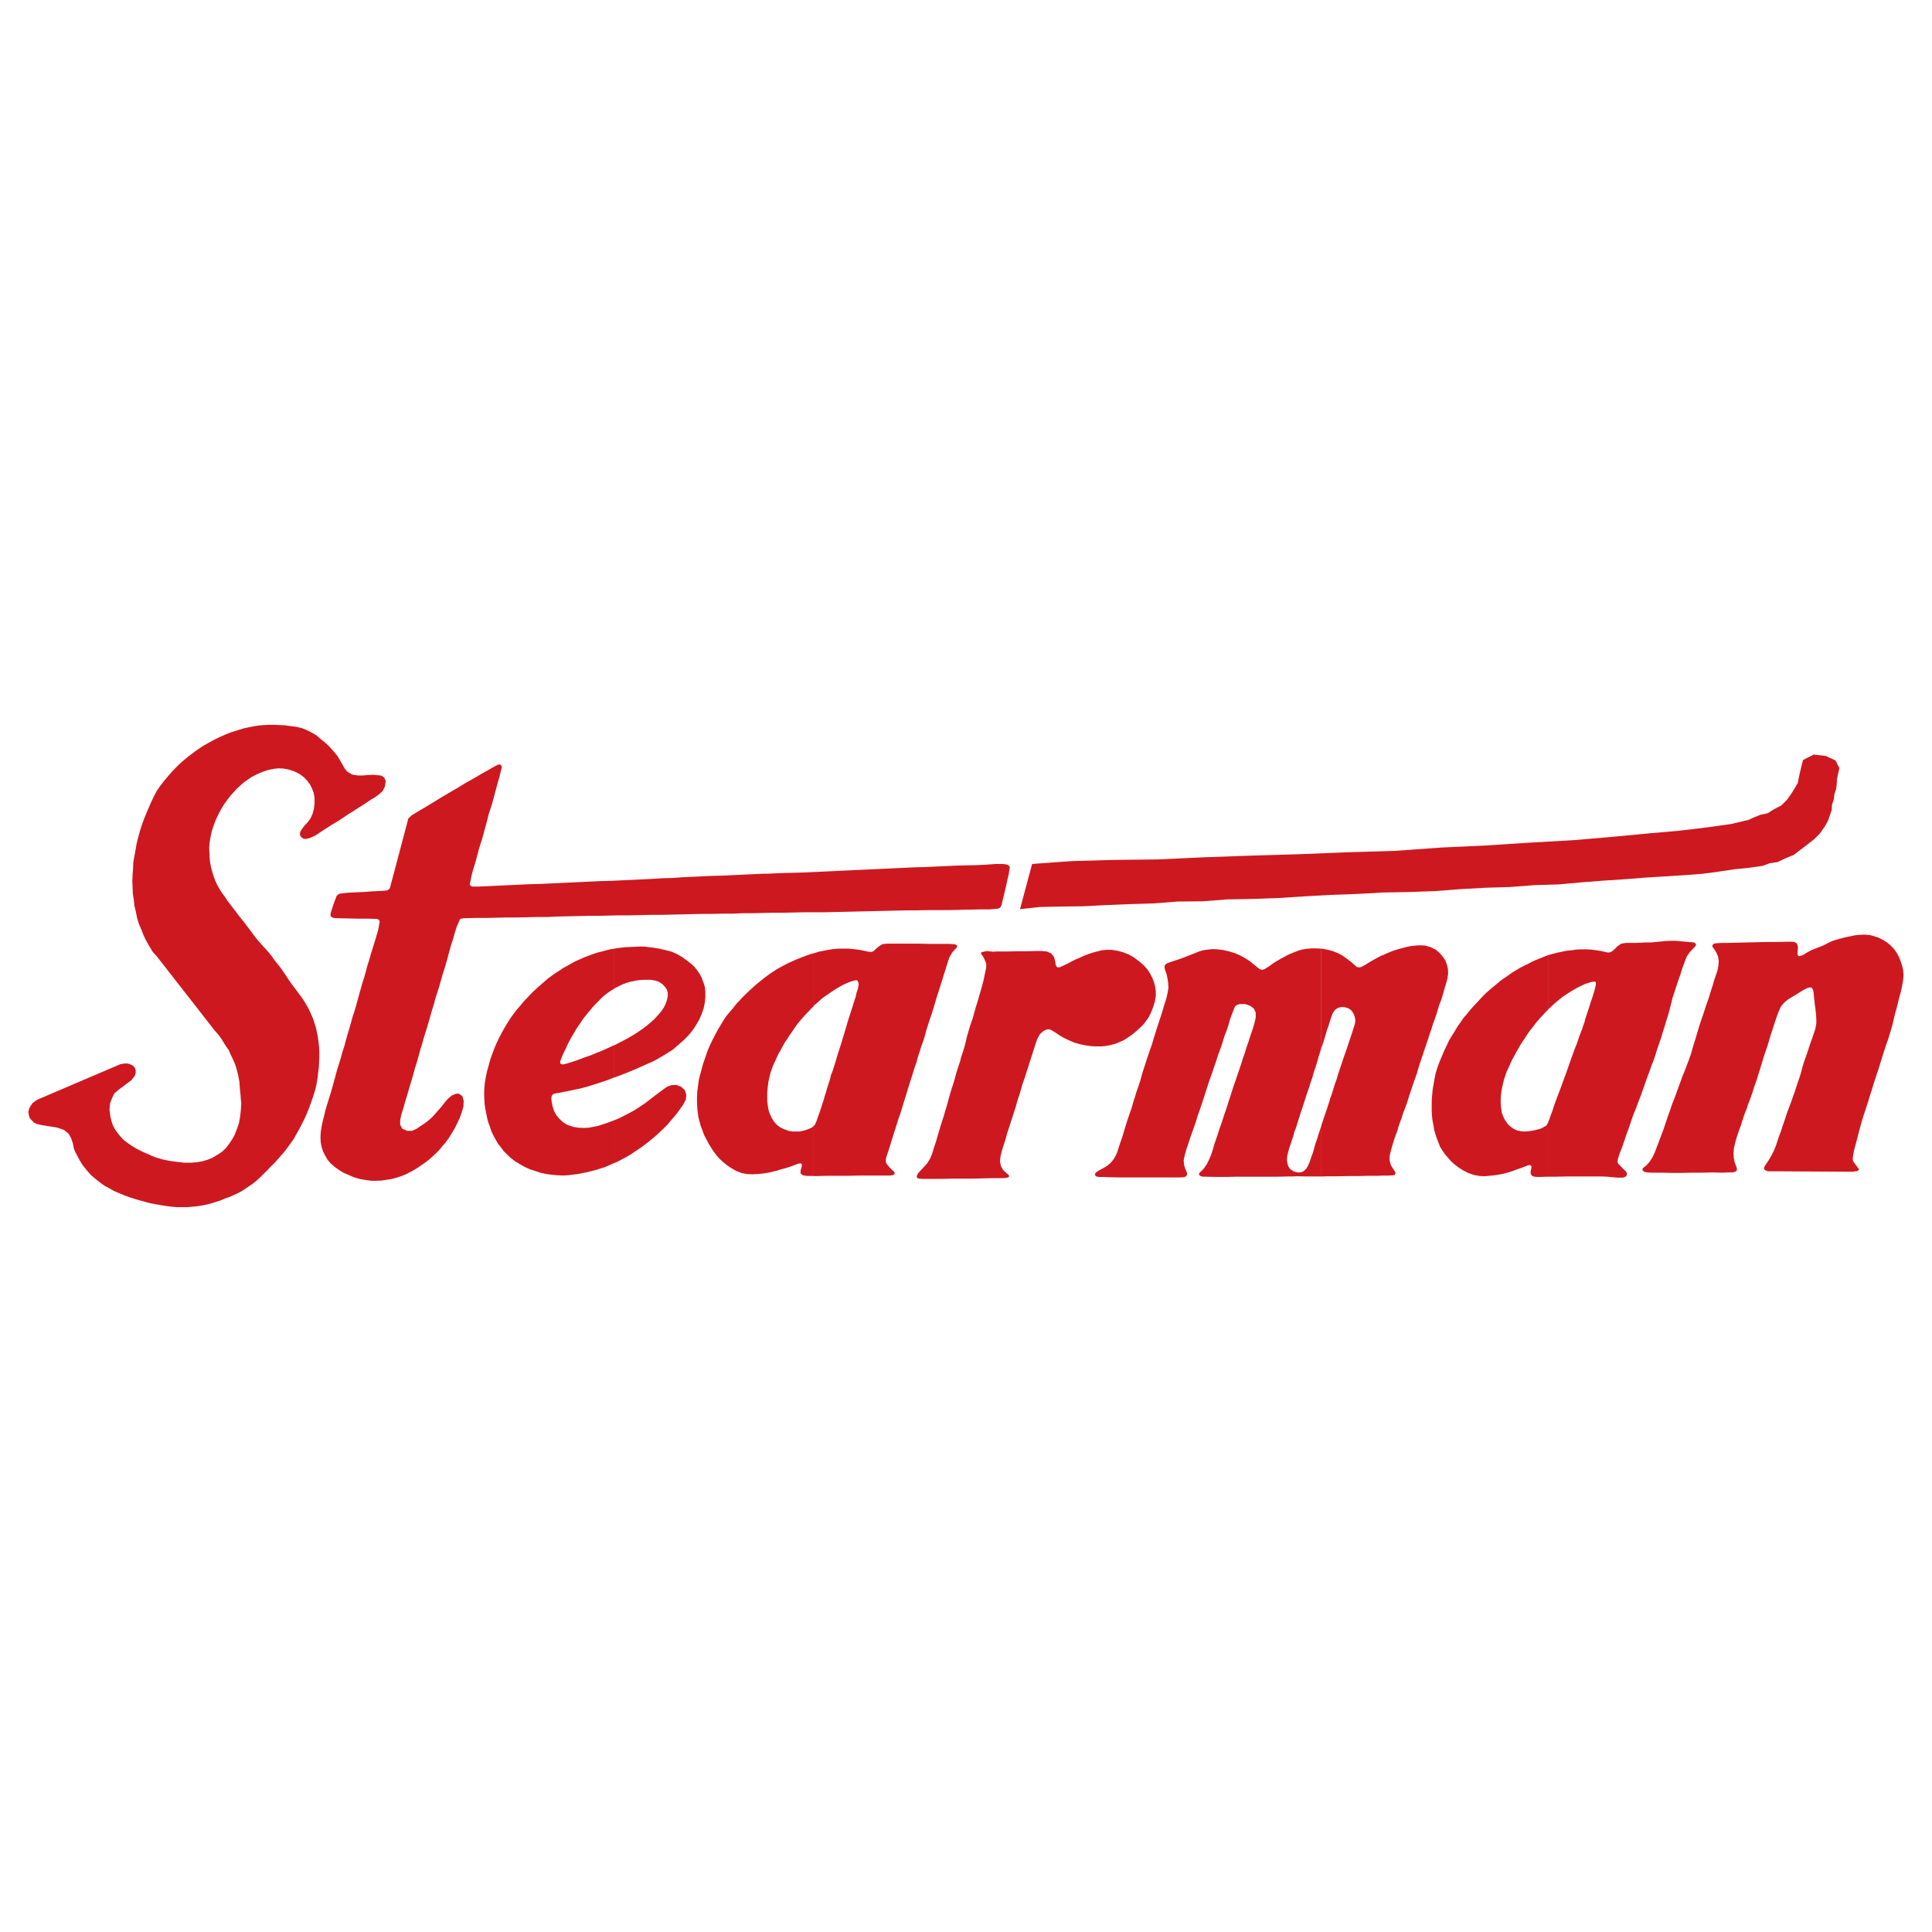 <?xml version="1.0" encoding="utf-8"?>
<!-- Generator: Adobe Illustrator 13.0.0, SVG Export Plug-In . SVG Version: 6.00 Build 14948)  -->
<!DOCTYPE svg PUBLIC "-//W3C//DTD SVG 1.0//EN" "http://www.w3.org/TR/2001/REC-SVG-20010904/DTD/svg10.dtd">
<svg version="1.0" id="Layer_1" xmlns="http://www.w3.org/2000/svg" xmlns:xlink="http://www.w3.org/1999/xlink" x="0px" y="0px"
	 width="192.756px" height="192.756px" viewBox="0 0 192.756 192.756" enable-background="new 0 0 192.756 192.756"
	 xml:space="preserve">
<g>
	<polygon fill-rule="evenodd" clip-rule="evenodd" fill="#FFFFFF" points="0,0 192.756,0 192.756,192.756 0,192.756 0,0 	"/>
	<polygon fill-rule="evenodd" clip-rule="evenodd" fill="#CE181F" points="102.975,86.198 101.765,90.707 103.71,90.493 
		105.87,90.445 108.006,90.422 110.308,90.303 112.609,90.208 115.006,90.137 117.474,89.947 119.989,89.923 122.434,89.733 
		124.973,89.686 127.654,89.591 130.217,89.425 132.756,89.283 135.438,89.188 138,89.045 140.539,88.998 143.197,88.903 
		145.665,88.713 148.204,88.571 150.625,88.5 153.068,88.31 155.489,88.238 157.839,88.025 160.021,87.858 162.205,87.716 
		164.27,87.55 166.191,87.432 168.113,87.313 169.917,87.17 171.507,86.957 173.097,86.72 174.521,86.577 175.85,86.387 
		176.562,86.126 177.345,86.008 178.104,85.652 178.958,85.296 179.646,84.774 180.335,84.252 180.999,83.729 181.568,83.16 
		182.066,82.448 182.375,81.902 182.564,81.357 182.755,80.787 182.778,80.289 182.969,79.719 183.016,79.245 183.206,78.675 
		183.253,78.177 183.277,77.702 183.514,76.634 183.135,75.875 182.162,75.424 180.951,75.282 179.884,75.828 179.575,77.085 
		179.361,78.129 178.792,79.079 178.294,79.791 177.725,80.36 176.988,80.74 176.348,81.143 175.66,81.286 174.947,81.57 
		174.497,81.784 172.717,82.211 170.344,82.543 167.592,82.875 164.364,83.16 160.853,83.493 156.961,83.825 152.76,84.062 
		148.37,84.347 143.791,84.56 139.14,84.893 134.322,85.035 129.6,85.225 124.782,85.367 120.084,85.533 115.48,85.747 
		111.066,85.794 106.891,85.913 102.975,86.198 	"/>
	<polygon fill-rule="evenodd" clip-rule="evenodd" fill="#CE181F" points="186.29,93.269 186.029,93.246 185.531,93.269 
		185.057,93.316 184.605,93.412 184.131,93.506 183.681,93.625 183.253,93.744 182.802,93.886 182.399,94.076 181.996,94.29 
		181.592,94.456 181.165,94.622 180.738,94.788 180.335,95.001 179.955,95.239 179.693,95.357 179.479,95.405 179.338,95.262 
		179.338,95.025 179.385,94.551 179.338,94.266 179.219,94.076 179.006,93.981 178.744,93.958 178.294,93.958 177.297,93.981 
		176.301,93.981 175.28,94.005 174.283,94.028 173.286,94.052 172.29,94.076 171.792,94.076 171.293,94.1 171.009,94.147 
		170.842,94.29 170.866,94.503 171.009,94.669 171.222,95.001 171.412,95.429 171.483,95.903 171.436,96.401 171.341,96.876 
		171.175,97.352 171.009,97.85 170.89,98.275 170.724,98.775 170.558,99.32 170.368,99.891 170.154,100.506 169.964,101.1 
		169.751,101.717 169.561,102.287 169.419,102.762 169.3,103.164 169.157,103.639 168.992,104.162 168.849,104.66 168.683,105.229 
		168.47,105.822 168.066,106.891 167.853,107.389 167.662,107.934 167.26,109.025 167.046,109.619 166.832,110.141 166.643,110.711 
		166.429,111.305 166.238,111.873 166.072,112.371 165.907,112.846 165.717,113.344 165.527,113.844 165.337,114.342 
		165.124,114.91 164.887,115.434 164.602,115.883 164.27,116.264 164.056,116.43 163.89,116.572 163.866,116.738 164.032,116.904 
		164.316,116.975 164.768,116.998 165.765,116.998 166.785,117.023 167.805,117.023 168.802,116.998 169.822,116.998 
		170.819,116.975 171.839,116.998 172.337,116.975 172.836,116.975 173.12,116.904 173.286,116.785 173.286,116.572 
		173.216,116.359 173.073,115.979 172.979,115.527 172.954,115.029 173.002,114.508 173.145,113.914 173.311,113.344 173.5,112.799 
		173.714,112.205 173.903,111.588 174.094,111.043 174.26,110.639 174.402,110.189 174.615,109.643 174.829,109.049 175.02,108.432 
		175.232,107.84 175.422,107.223 175.612,106.629 175.944,105.514 176.134,104.943 176.324,104.398 176.49,103.852 176.656,103.283 
		177.036,102.121 177.226,101.551 177.439,100.957 177.677,100.436 177.985,100.057 178.341,99.748 178.721,99.51 179.124,99.273 
		179.504,99.035 179.884,98.799 180.287,98.584 180.548,98.514 180.762,98.537 180.856,98.703 180.928,98.916 180.975,99.344 
		181.022,99.818 181.07,100.293 181.141,100.768 181.188,101.242 181.213,101.67 181.213,102.121 181.118,102.643 180.975,103.068 
		180.809,103.568 180.596,104.162 180.405,104.754 180.192,105.371 179.979,105.965 179.812,106.533 179.67,107.08 179.479,107.674 
		179.267,108.289 179.076,108.883 178.863,109.477 178.674,110.021 178.483,110.521 178.27,111.09 178.08,111.684 177.866,112.301 
		177.677,112.895 177.486,113.393 177.345,113.818 177.179,114.318 176.965,114.84 176.704,115.338 176.442,115.789 
		176.182,116.168 176.039,116.383 175.991,116.619 176.158,116.785 176.396,116.857 176.704,116.857 184.796,116.904 
		185.342,116.832 185.484,116.666 185.057,116.098 184.938,115.932 184.867,115.812 184.843,115.574 184.891,115.268 
		184.962,114.84 185.128,114.223 185.365,113.32 185.579,112.49 185.722,111.969 185.887,111.422 186.053,110.924 186.22,110.402 
		186.409,109.832 186.575,109.264 186.741,108.766 186.907,108.219 187.098,107.625 187.264,107.104 187.453,106.557 
		187.619,106.012 187.785,105.467 187.976,104.873 188.165,104.279 188.379,103.686 188.545,103.141 188.688,102.666 
		188.83,102.168 188.948,101.646 189.067,101.146 189.21,100.648 189.352,100.08 189.494,99.486 189.66,98.916 189.778,98.348 
		189.874,97.801 189.921,97.279 189.874,96.781 189.778,96.354 189.637,95.927 189.471,95.5 189.257,95.096 188.996,94.717 
		188.688,94.385 188.308,94.052 187.856,93.768 187.383,93.53 186.836,93.364 186.552,93.293 186.29,93.269 	"/>
	<path fill-rule="evenodd" clip-rule="evenodd" fill="#CE181F" d="M168.47,93.981l-0.261-0.023l-0.522-0.047l-0.522-0.048h-0.498
		l-0.498,0.024l-0.475,0.047l-0.499,0.047l-0.474,0.047h-0.499l-0.498,0.024l-0.498,0.024h-0.499h-0.521l-0.451,0.071l-0.38,0.261
		l-0.332,0.333l-0.237,0.189l-0.214,0.095h-0.237l-0.498-0.119l-0.569-0.095l-0.522-0.071l-0.521-0.024h-0.522l-0.475,0.024
		l-0.475,0.071l-0.475,0.047l-0.475,0.095l-0.45,0.095l-0.451,0.119l-0.428,0.119h-0.023v5.411l0.189-0.166l0.237-0.238l0.238-0.213
		l0.261-0.215l0.261-0.213l0.261-0.213l0.262-0.166l0.284-0.191l0.261-0.166l0.285-0.166l0.285-0.166l0.284-0.143l0.285-0.143
		l0.309-0.141l0.309-0.096l0.309-0.096l0.213-0.023h0.143l0.048,0.049l0.023,0.07v0.166l-0.048,0.238l-0.095,0.379l-0.118,0.379
		l-0.119,0.381l-0.118,0.332l-0.119,0.402l-0.143,0.428l-0.142,0.428l-0.143,0.426l-0.095,0.381l-0.119,0.309l-0.095,0.332
		l-0.119,0.285l-0.143,0.379l-0.142,0.404l-0.119,0.355l-0.118,0.309l-0.119,0.285l-0.142,0.402l-0.285,0.783l-0.332,0.949
		l-0.143,0.404l-0.143,0.379l-0.119,0.332l-0.142,0.379l-0.143,0.404l-0.166,0.428l-0.143,0.379l-0.143,0.379l-0.143,0.404
		l-0.142,0.451l-0.143,0.379l-0.119,0.332l-0.095,0.285l-0.095,0.215v5.457h0.807l1.021-0.023h0.997h1.021h0.996h0.522l0.498,0.023
		l0.522,0.047l0.546,0.049h0.521l0.262-0.096l0.118-0.143l0.023-0.213l-0.118-0.189l-0.309-0.285l-0.285-0.309l-0.166-0.166
		l-0.071-0.215l0.071-0.332l0.166-0.521l0.214-0.521l0.143-0.428l0.143-0.402l0.118-0.381l0.189-0.498l0.214-0.617l0.189-0.57
		l0.19-0.521l0.189-0.451l0.166-0.449l0.166-0.451l0.19-0.475l0.143-0.428l0.166-0.451l0.189-0.545l0.189-0.523l0.19-0.498
		l0.189-0.545l0.214-0.547l0.166-0.498l0.143-0.475l0.403-1.162l0.166-0.57l0.189-0.568l0.166-0.57l0.19-0.594l0.143-0.521
		l0.143-0.57l0.142-0.592l0.19-0.57l0.403-1.234l0.213-0.593l0.19-0.617l0.214-0.569l0.213-0.57l0.309-0.451l0.309-0.333
		l0.214-0.213l0.118-0.19l-0.118-0.189l-0.237-0.071h-0.166L168.47,93.981L168.47,93.981z M154.469,95.286l-0.428,0.166
		l-0.402,0.167l-0.428,0.166l-0.403,0.189l-0.403,0.214l-0.403,0.19l-0.403,0.213l-0.38,0.237l-0.403,0.238l-0.355,0.26l-0.38,0.262
		l-0.38,0.262l-0.356,0.309l-0.355,0.283l-0.356,0.309l-0.355,0.309l-0.332,0.332l-0.333,0.357l-0.331,0.355l-0.333,0.355
		l-0.309,0.355l-0.309,0.381l-0.332,0.379l-0.285,0.428l-0.308,0.428l-0.262,0.449l-0.284,0.451l-0.285,0.475l-0.237,0.498
		l-0.261,0.547l-0.214,0.521l-0.213,0.498l-0.214,0.57l-0.189,0.594l-0.119,0.568l-0.095,0.57l-0.096,0.521l-0.047,0.547
		l-0.048,0.521v0.521v0.498l0.024,0.498l0.047,0.475l0.096,0.475l0.07,0.451l0.119,0.451l0.143,0.428l0.166,0.426l0.166,0.428
		l0.237,0.381l0.261,0.379l0.309,0.355l0.309,0.355l0.355,0.309l0.403,0.309l0.451,0.285l0.522,0.262l0.569,0.189l0.546,0.096
		l0.521,0.023l0.475-0.049l0.476-0.047l0.474-0.07l0.451-0.096l0.451-0.119l0.45-0.143l0.428-0.166l0.427-0.143l0.428-0.164
		l0.236-0.096l0.214-0.023l0.143,0.143l-0.048,0.26l-0.047,0.238v0.236l0.118,0.189l0.237,0.096l0.262,0.023h0.45l0.498-0.023h0.19
		v-5.457l-0.023,0.07l-0.095,0.166l-0.096,0.143l-0.189,0.096l-0.285,0.166l-0.308,0.094l-0.309,0.072l-0.333,0.07l-0.355,0.047
		l-0.332,0.025l-0.38-0.025l-0.38-0.07l-0.355-0.166l-0.309-0.213l-0.261-0.238l-0.19-0.262l-0.166-0.26l-0.143-0.309l-0.118-0.309
		l-0.048-0.332l-0.048-0.332l-0.023-0.357v-0.355l0.023-0.379l0.048-0.381l0.071-0.402l0.095-0.404l0.095-0.402l0.143-0.428
		l0.143-0.402l0.166-0.334l0.166-0.379l0.166-0.379l0.19-0.332l0.189-0.357l0.189-0.332l0.19-0.332l0.189-0.332l0.214-0.309
		l0.214-0.309l0.189-0.309l0.213-0.309l0.238-0.285l0.213-0.283l0.214-0.285l0.237-0.262l0.214-0.26l0.261-0.262l0.214-0.238
		l0.237-0.236l0.023-0.047V95.286L154.469,95.286z"/>
	<path fill-rule="evenodd" clip-rule="evenodd" fill="#CE181F" d="M141.488,94.313l-0.237,0.024l-0.475,0.048l-0.45,0.095
		l-0.451,0.119l-0.451,0.119l-0.427,0.142l-0.428,0.167l-0.427,0.19l-0.403,0.166l-0.403,0.213l-0.38,0.213l-0.403,0.237
		l-0.38,0.237l-0.355,0.19l-0.214,0.047l-0.237-0.047l-0.213-0.19l-0.356-0.309l-0.403-0.309l-0.428-0.308l-0.474-0.261
		l-0.547-0.213l-0.546-0.142l-0.545-0.095h-0.048v9.966l0.143-0.379l0.143-0.451l0.118-0.402l0.095-0.334l0.095-0.309l0.119-0.307
		l0.095-0.309l0.096-0.309l0.118-0.357l0.143-0.379l0.213-0.309l0.262-0.189l0.309-0.096h0.355l0.38,0.096l0.166,0.096l0.143,0.117
		l0.118,0.143l0.166,0.285l0.095,0.309l0.048,0.309l-0.048,0.309l-0.118,0.379l-0.143,0.451l-0.284,0.854l-0.285,0.855l-0.309,0.877
		l-0.284,0.855l-0.143,0.426l-0.143,0.428l-0.095,0.355l-0.143,0.381l-0.118,0.379l-0.096,0.309l-0.095,0.285l-0.095,0.309
		l-0.118,0.309l-0.072,0.283l-0.118,0.334l-0.119,0.379l-0.284,0.83l-0.284,0.855l-0.024,0.094v5.008l0.641-0.023h0.997l1.02-0.023
		h0.997l0.997-0.025h1.021l0.498-0.023h0.498l0.428-0.023l0.237-0.023l0.095-0.189l-0.071-0.189l-0.166-0.238l-0.237-0.379
		l-0.118-0.451v-0.498l0.142-0.57l0.143-0.498l0.143-0.475l0.166-0.475l0.166-0.428l0.119-0.426l0.142-0.428l0.166-0.428
		l0.143-0.475l0.214-0.545l0.213-0.594l0.19-0.617l0.38-1.139l0.403-1.139l0.166-0.594l0.189-0.57l0.19-0.568l0.189-0.57
		l0.355-1.043l0.167-0.523l0.189-0.545l0.166-0.547l0.166-0.426l0.166-0.498l0.143-0.475l0.143-0.475l0.19-0.475l0.166-0.547
		l0.166-0.594l0.166-0.521l0.118-0.475l0.071-0.475l-0.023-0.474l-0.096-0.427l-0.166-0.427l-0.261-0.379l-0.309-0.356l-0.379-0.332
		l-0.499-0.238l-0.546-0.166l-0.475-0.024H141.488L141.488,94.313z M131.807,94.646l-0.475-0.024h-0.498l-0.498,0.047l-0.451,0.072
		l-0.451,0.142l-0.427,0.166l-0.403,0.167l-0.403,0.213l-0.403,0.213l-0.404,0.237l-0.379,0.237l-0.356,0.261l-0.332,0.213
		l-0.189,0.119l-0.237,0.047l-0.238-0.071l-0.237-0.189l-0.379-0.309l-0.38-0.309l-0.451-0.285l-0.475-0.261l-0.545-0.237
		l-0.617-0.189l-0.546-0.119l-0.546-0.071l-0.522-0.024l-0.474,0.048l-0.476,0.071l-0.45,0.143l-0.404,0.166l-0.427,0.166
		l-0.427,0.166l-0.428,0.167l-0.427,0.142l-0.428,0.143l-0.427,0.142l-0.261,0.119l-0.143,0.19v0.213l0.048,0.213l0.143,0.379
		l0.095,0.451l0.071,0.475l0.023,0.498l-0.095,0.547l-0.143,0.592l-0.19,0.57l-0.142,0.498l-0.166,0.547l-0.38,1.139l-0.356,1.139
		l-0.166,0.57l-0.213,0.594l-0.404,1.209l-0.379,1.186l-0.166,0.617l-0.19,0.594l-0.214,0.594l-0.142,0.498l-0.166,0.498
		l-0.143,0.521l-0.19,0.547l-0.213,0.617l-0.356,1.139l-0.166,0.568l-0.189,0.547l-0.19,0.568l-0.189,0.594l-0.261,0.498
		l-0.309,0.404l-0.356,0.309l-0.38,0.236l-0.403,0.215l-0.237,0.143l-0.189,0.143l-0.048,0.213l0.143,0.143l0.261,0.047h0.451
		l0.522,0.023l1.021,0.023h0.996h1.021h0.997h1.02h1.021h0.498h0.499l0.451-0.023l0.189-0.094l0.119-0.189l-0.048-0.215
		l-0.118-0.262l-0.143-0.426l-0.048-0.498l0.119-0.547l0.166-0.594l0.213-0.615l0.19-0.594l0.213-0.594l0.19-0.545l0.166-0.475
		l0.143-0.498l0.166-0.451l0.166-0.498l0.166-0.477l0.166-0.521l0.166-0.521l0.309-0.949l0.332-0.926l0.166-0.498l0.166-0.475
		l0.143-0.451l0.143-0.428l0.143-0.379l0.143-0.402l0.142-0.451l0.143-0.475l0.214-0.547l0.189-0.568l0.166-0.594l0.214-0.57
		l0.189-0.498l0.119-0.236l0.189-0.143l0.285-0.072h0.498l0.499,0.166l0.38,0.285l0.189,0.404v0.498l-0.119,0.521l-0.166,0.57
		l-0.214,0.617l-0.189,0.592l-0.214,0.617l-0.189,0.617l-0.213,0.594l-0.167,0.545l-0.166,0.5l-0.189,0.545l-0.19,0.57l-0.213,0.615
		l-0.167,0.5l-0.142,0.475l-0.143,0.402l-0.143,0.475l-0.166,0.498l-0.166,0.475l-0.143,0.451l-0.166,0.498l-0.189,0.523
		l-0.143,0.473l-0.166,0.477l-0.166,0.473l-0.143,0.523l-0.19,0.568l-0.189,0.451l-0.237,0.475l-0.284,0.404l-0.285,0.309
		l-0.166,0.143l-0.048,0.166l0.143,0.143l0.261,0.07h0.309l1.044,0.023h0.997l1.021-0.023h0.996h1.021h0.997h1.02l0.997-0.023h0.498
		l0.499-0.023l1.021,0.023h0.996h0.38v-5.008l-0.118,0.357l-0.143,0.426l-0.119,0.404l-0.118,0.332l-0.119,0.355l-0.095,0.379
		l-0.119,0.404l-0.166,0.428l-0.142,0.451l-0.166,0.379l-0.19,0.332l-0.261,0.238l-0.285,0.117h-0.355l-0.38-0.117l-0.309-0.215
		l-0.189-0.26l-0.095-0.309l-0.048-0.332l0.023-0.381l0.096-0.402l0.118-0.428l0.143-0.404l0.118-0.379l0.143-0.428l0.095-0.379
		l0.143-0.355l0.119-0.357l0.095-0.332l0.095-0.285l0.095-0.283l0.095-0.332l0.143-0.404l0.143-0.451l0.143-0.428l0.118-0.402
		l0.143-0.404l0.143-0.402l0.118-0.404l0.119-0.332l0.118-0.355l0.096-0.379l0.142-0.404l0.143-0.451l0.119-0.402l0.095-0.357
		l0.118-0.355l0.119-0.402l0.023-0.049V94.646L131.807,94.646z"/>
	<polygon fill-rule="evenodd" clip-rule="evenodd" fill="#CE181F" points="110.64,94.764 110.379,94.764 109.904,94.812 
		109.453,94.93 109.002,95.049 108.575,95.191 108.148,95.357 107.745,95.547 107.341,95.713 106.914,95.927 106.511,96.14 
		106.107,96.33 105.751,96.497 105.537,96.52 105.396,96.425 105.324,96.235 105.276,95.927 105.158,95.476 104.873,95.12 
		104.446,94.93 103.947,94.883 103.449,94.883 102.429,94.907 101.433,94.907 100.436,94.93 99.914,94.93 99.415,94.93 
		99.106,94.954 98.466,94.883 97.92,95.001 97.873,95.144 98.134,95.523 98.396,96.117 98.396,96.52 98.229,97.326 98.11,97.873 
		97.968,98.418 97.825,98.916 97.659,99.486 97.517,99.984 97.351,100.506 97.185,101.1 97.019,101.693 96.805,102.287 
		96.639,102.855 96.473,103.402 96.354,103.947 96.212,104.494 96.046,105.016 95.88,105.514 95.809,105.822 95.453,106.914 
		95.144,108.029 94.955,108.598 94.788,109.145 94.646,109.643 94.503,110.189 94.337,110.734 94.171,111.305 94.005,111.826 
		93.839,112.348 93.673,112.895 93.53,113.393 93.364,113.961 93.175,114.531 93.008,115.076 92.795,115.6 92.534,116.025 
		92.202,116.406 91.869,116.762 91.584,117.07 91.466,117.332 91.49,117.521 91.703,117.592 92.012,117.615 93.032,117.615 
		94.029,117.615 95.049,117.592 96.046,117.592 97.019,117.592 98.016,117.568 99.036,117.545 99.534,117.545 100.032,117.545 
		100.341,117.521 100.578,117.473 100.696,117.355 100.602,117.189 100.412,117.047 100.104,116.762 99.866,116.359 99.771,115.908 
		99.819,115.385 99.961,114.793 100.151,114.199 100.341,113.605 100.483,113.061 100.673,112.49 100.863,111.896 101.029,111.398 
		101.172,110.947 101.338,110.426 101.504,109.832 101.693,109.264 101.859,108.717 102.025,108.123 102.239,107.531 
		102.429,106.914 102.619,106.344 102.762,105.869 102.928,105.371 103.117,104.779 103.308,104.186 103.497,103.639 
		103.758,103.164 104.113,102.855 104.375,102.736 104.589,102.689 104.826,102.736 105.229,102.975 105.656,103.26 
		106.131,103.545 106.629,103.781 107.175,104.02 107.769,104.186 108.338,104.303 108.884,104.375 109.382,104.398 109.88,104.398 
		110.354,104.352 110.829,104.256 111.28,104.137 111.684,103.971 112.111,103.781 112.49,103.545 112.87,103.283 113.227,102.998 
		113.582,102.689 113.938,102.357 114.246,102.002 114.555,101.574 114.816,101.076 115.029,100.531 115.22,99.938 115.314,99.391 
		115.314,98.893 115.243,98.418 115.125,97.967 114.959,97.541 114.745,97.137 114.508,96.757 114.199,96.401 113.867,96.093 
		113.487,95.785 113.061,95.476 112.585,95.215 112.039,95.001 111.494,94.859 110.924,94.764 110.64,94.764 	"/>
	<path fill-rule="evenodd" clip-rule="evenodd" fill="#CE181F" d="M95.002,94.195l-0.261-0.024H93.72h-1.044l-1.021-0.024h-1.044
		h-1.044h-0.522h-0.522l-0.475,0.048l-0.403,0.261l-0.309,0.261l-0.189,0.19l-0.19,0.071l-0.285-0.024l-0.355-0.071l-0.57-0.119
		l-0.569-0.071l-0.522-0.047H84.11h-0.261h-0.237l-0.499,0.047l-0.474,0.071l-0.475,0.095l-0.475,0.095l-0.451,0.142L81.12,95.12
		v5.339l0.095-0.143l0.261-0.213l0.261-0.238l0.261-0.236l0.261-0.189l0.546-0.381l0.569-0.379l0.285-0.166l0.284-0.166l0.285-0.143
		l0.309-0.143l0.309-0.119l0.309-0.094l0.237-0.049h0.071l0.095,0.049l0.071,0.143l0.047,0.189l-0.071,0.426l-0.142,0.428
		l-0.095,0.428l-0.142,0.428l-0.285,0.9l-0.285,0.879l-0.261,0.877l-0.261,0.879l-0.261,0.854l-0.285,0.879l-0.261,0.877
		l-0.261,0.832l-0.166,0.402l-0.095,0.428l-0.143,0.426l-0.143,0.451l-0.118,0.428l-0.119,0.355l-0.095,0.355l-0.119,0.357
		l-0.285,0.877l-0.166,0.451l-0.143,0.428l-0.166,0.379l-0.19,0.189v4.938h0.475l1.021-0.025h1.044h1.044l1.02-0.023h1.021h1.044
		h0.521h0.499l0.308-0.047l0.143-0.119l-0.024-0.189l-0.19-0.166l-0.309-0.309l-0.261-0.309l-0.095-0.213v-0.262l0.095-0.379
		l0.213-0.617l0.19-0.617l0.166-0.547l0.166-0.521l0.19-0.594l0.19-0.617l0.214-0.615l0.189-0.594l0.166-0.547l0.19-0.615
		l0.19-0.617l0.166-0.547l0.166-0.521l0.19-0.594l0.19-0.617l0.19-0.521l0.118-0.475l0.167-0.498l0.19-0.617l0.213-0.594
		l0.167-0.545l0.118-0.451l0.166-0.521l0.19-0.594l0.214-0.617l0.166-0.545l0.143-0.475l0.166-0.57l0.167-0.521l0.166-0.523
		l0.19-0.592l0.19-0.617l0.189-0.594l0.166-0.546l0.19-0.569l0.285-0.498l0.285-0.333l0.166-0.142l0.047-0.214l-0.166-0.095
		l-0.119-0.047H95.002L95.002,94.195z M81.12,95.12l-0.332,0.095l-0.451,0.166l-0.427,0.166l-0.427,0.166l-0.427,0.19l-0.427,0.189
		l-0.403,0.214l-0.403,0.213l-0.403,0.237l-0.403,0.261l-0.38,0.261l-0.379,0.285l-0.356,0.285l-0.379,0.309l-0.356,0.309
		l-0.356,0.332l-0.356,0.332l-0.356,0.355l-0.332,0.355l-0.333,0.355l-0.309,0.404l-0.332,0.379l-0.333,0.404l-0.285,0.428
		l-0.285,0.475l-0.285,0.475l-0.261,0.498l-0.261,0.498l-0.261,0.545l-0.238,0.57l-0.213,0.617l-0.214,0.617l-0.166,0.617
		l-0.166,0.592l-0.119,0.523l-0.071,0.545l-0.071,0.547l-0.024,0.521v0.521l0.024,0.521l0.047,0.477l0.071,0.498l0.119,0.449
		l0.119,0.451l0.167,0.428l0.166,0.451l0.213,0.402l0.214,0.404l0.237,0.404l0.261,0.402l0.285,0.379l0.309,0.357l0.356,0.332
		l0.403,0.332l0.427,0.285l0.499,0.283l0.546,0.215l0.545,0.094l0.522,0.025l0.522-0.025l0.475-0.047l0.498-0.07l0.451-0.096
		l0.475-0.119l0.451-0.143l0.451-0.117l0.451-0.143l0.427-0.166l0.404-0.143l0.213-0.023l0.119,0.094l-0.023,0.262l-0.095,0.309
		l-0.024,0.26l0.048,0.119l0.189,0.143l0.261,0.047l0.19,0.025h0.569v-4.938l-0.071,0.072l-0.284,0.143l-0.309,0.119l-0.332,0.094
		l-0.332,0.072h-0.356h-0.379l-0.403-0.072l-0.403-0.143l-0.356-0.166l-0.309-0.213l-0.261-0.262l-0.19-0.262l-0.166-0.283
		l-0.142-0.309l-0.119-0.309l-0.071-0.332l-0.047-0.332l-0.047-0.357v-0.379v-0.355l0.023-0.381l0.047-0.402l0.048-0.404
		l0.095-0.402l0.095-0.428l0.142-0.428l0.166-0.426l0.166-0.357l0.19-0.402l0.167-0.381l0.213-0.355l0.19-0.355l0.189-0.355
		l0.214-0.309l0.213-0.332l0.214-0.309l0.213-0.309l0.214-0.309l0.213-0.309l0.237-0.285l0.474-0.545l0.475-0.498l0.237-0.262
		l0.142-0.119V95.12L81.12,95.12z"/>
	<path fill-rule="evenodd" clip-rule="evenodd" fill="#CE181F" d="M64.723,94.503l-0.261-0.047l-0.522-0.023l-0.522,0.023
		l-0.499,0.024l-0.499,0.023l-0.498,0.048l-0.475,0.071l-0.19,0.024v4.011l0.047-0.049l0.285-0.141l0.285-0.143l0.309-0.143
		l0.309-0.119l0.333-0.096l0.332-0.07l0.332-0.072l0.356-0.047l0.332-0.023h0.38h0.38l0.403,0.07l0.38,0.119l0.142,0.096l0.19,0.119
		l0.142,0.141l0.143,0.143l0.19,0.285l0.095,0.309v0.381l-0.095,0.402l-0.143,0.404l-0.19,0.355l-0.213,0.309l-0.237,0.285
		l-0.237,0.26l-0.237,0.262l-0.261,0.236l-0.261,0.215l-0.261,0.213l-0.261,0.213l-0.285,0.191l-0.261,0.189l-0.569,0.355
		l-0.57,0.332l-0.593,0.309l-0.593,0.309l-0.095,0.023v3.229l0.475-0.166l0.854-0.334l0.854-0.355l0.854-0.379l0.427-0.189
		l0.427-0.191l0.403-0.213l0.404-0.236l0.403-0.238l0.379-0.236l0.404-0.262l0.355-0.309l0.356-0.309l0.38-0.332l0.333-0.332
		l0.332-0.381l0.309-0.402l0.285-0.451l0.285-0.498l0.237-0.547l0.19-0.568l0.119-0.57l0.047-0.545v-0.521l-0.047-0.475
		l-0.143-0.451l-0.166-0.451L69.8,97.16l-0.261-0.379l-0.309-0.379l-0.356-0.309l-0.403-0.308l-0.427-0.309l-0.498-0.285
		l-0.522-0.237l-0.545-0.143l-0.593-0.143l-0.546-0.095l-0.309-0.047L64.723,94.503L64.723,94.503z M61.258,116.049l0.427-0.189
		l0.403-0.213l0.404-0.213l0.403-0.238l0.38-0.262l0.403-0.26l0.38-0.262l0.379-0.285l0.356-0.283l0.379-0.309l0.356-0.309
		l0.356-0.332l0.356-0.334l0.355-0.355l0.309-0.379l0.332-0.381l0.332-0.402l0.285-0.404l0.309-0.426l0.261-0.5l0.047-0.498
		l-0.143-0.449l-0.355-0.334l-0.499-0.189l-0.499,0.023l-0.427,0.166l-0.38,0.262l-0.76,0.57l-0.735,0.568l-0.379,0.285
		l-0.404,0.262l-0.379,0.26l-0.403,0.238l-0.404,0.213l-0.427,0.215l-0.404,0.213l-0.427,0.189l-0.19,0.07V116.049L61.258,116.049z
		 M61.258,94.646l-0.047,0.023l-0.261,0.024l-0.451,0.119l-0.451,0.119l-0.475,0.119l-0.427,0.143l-0.451,0.166l-0.427,0.166
		l-0.427,0.19l-0.427,0.19l-0.403,0.213l-0.403,0.237l-0.403,0.213l-0.38,0.261L55.42,97.09l-0.38,0.262l-0.38,0.283l-0.356,0.309
		l-0.355,0.309l-0.356,0.309l-0.355,0.332l-0.356,0.357l-0.333,0.355l-0.332,0.355l-0.332,0.402l-0.333,0.381l-0.308,0.402
		l-0.309,0.428l-0.285,0.451l-0.285,0.475l-0.285,0.498l-0.261,0.498l-0.261,0.547l-0.214,0.498l-0.213,0.568l-0.214,0.594
		l-0.166,0.617l-0.167,0.594l-0.119,0.568l-0.095,0.57l-0.047,0.545l-0.024,0.523l0.024,0.521l0.023,0.475l0.071,0.498l0.095,0.475
		l0.095,0.475l0.119,0.451l0.166,0.428l0.143,0.451l0.213,0.426l0.213,0.404l0.237,0.402l0.285,0.355l0.285,0.381l0.356,0.355
		l0.356,0.332l0.403,0.309l0.475,0.285l0.498,0.285l0.522,0.236l0.522,0.166l0.569,0.191l0.569,0.117l0.546,0.072l0.546,0.047
		l0.522,0.023l0.522-0.023l0.499-0.07l0.451-0.049l0.475-0.094l0.499-0.096l0.451-0.119l0.451-0.117l0.451-0.143l0.451-0.143
		l0.427-0.189l0.427-0.191v-4.271l-0.237,0.096l-0.451,0.166l-0.427,0.143l-0.451,0.143l-0.475,0.096l-0.475,0.094l-0.498,0.023
		l-0.546-0.023l-0.546-0.094l-0.545-0.191l-0.451-0.283l-0.356-0.334l-0.309-0.379l-0.213-0.402l-0.143-0.451l-0.095-0.475
		l-0.023-0.309l0.023-0.238l0.143-0.189l0.213-0.07l0.427-0.072l0.475-0.094l0.475-0.096l0.451-0.096l0.475-0.094l0.475-0.119
		l0.451-0.119l0.451-0.143l0.902-0.283l0.878-0.309l0.403-0.166v-3.229l-0.498,0.238l-0.617,0.283l-0.593,0.238l-0.641,0.262
		l-0.617,0.213l-0.617,0.238l-0.641,0.213l-0.309,0.094l-0.332,0.096l-0.213,0.047l-0.166-0.023l-0.119-0.094v-0.191l0.095-0.26
		l0.143-0.355l0.166-0.357l0.189-0.379l0.167-0.379l0.19-0.357l0.189-0.355l0.214-0.355l0.19-0.332l0.213-0.332l0.213-0.309
		l0.214-0.309l0.213-0.309l0.237-0.285l0.237-0.285l0.213-0.26l0.237-0.285l0.237-0.238l0.261-0.26l0.237-0.262l0.261-0.238
		l0.261-0.213l0.261-0.189l0.285-0.189l0.237-0.143V94.646L61.258,94.646z"/>
	<polygon fill-rule="evenodd" clip-rule="evenodd" fill="#CE181F" points="99.605,86.198 99.368,86.198 98.371,86.269 
		97.351,86.316 96.354,86.34 95.357,86.364 94.337,86.411 93.317,86.458 92.32,86.506 91.3,86.53 90.28,86.577 89.259,86.625 
		88.262,86.672 87.242,86.72 86.222,86.767 85.201,86.814 84.205,86.862 83.184,86.91 82.164,86.957 81.167,87.004 80.147,87.052 
		79.126,87.076 78.106,87.1 77.086,87.147 76.587,87.17 76.113,87.17 75.638,87.194 75.14,87.218 74.119,87.266 73.123,87.313 
		72.103,87.361 71.082,87.384 70.062,87.432 69.041,87.479 68.044,87.527 67.048,87.598 66.027,87.622 65.007,87.692 64.01,87.74 
		62.99,87.788 61.97,87.835 60.949,87.882 59.953,87.906 58.933,87.954 57.912,88.001 56.915,88.048 55.895,88.096 54.875,88.144 
		53.877,88.191 52.857,88.215 51.837,88.262 50.84,88.31 49.82,88.357 48.8,88.405 48.301,88.428 47.803,88.452 47.091,88.452 
		46.901,88.31 46.877,88.191 47.043,87.384 47.186,86.814 47.447,85.984 47.756,84.798 48.111,83.659 48.277,83.065 48.42,82.52 
		48.586,81.926 48.729,81.333 48.918,80.74 49.108,80.146 49.369,79.173 49.511,78.651 49.654,78.106 49.82,77.536 50.057,76.587 
		50.057,76.445 49.938,76.278 49.701,76.278 49.037,76.634 48.847,76.753 48.04,77.204 47.233,77.679 46.426,78.129 45.62,78.628 
		44.837,79.079 44.03,79.553 43.223,80.051 42.44,80.526 42.037,80.764 41.633,81.001 41.063,81.357 40.731,81.665 40.708,81.76 
		40.684,81.878 38.904,88.594 38.833,88.689 38.644,88.832 38.216,88.879 37.196,88.927 36.199,88.998 35.179,89.045 34.68,89.069 
		33.874,89.164 33.778,89.211 33.589,89.377 33.256,90.255 32.995,91.086 32.972,91.371 33.043,91.466 33.28,91.584 33.612,91.608 
		34.656,91.632 35.701,91.655 36.223,91.655 36.745,91.655 37.575,91.679 37.789,91.75 37.884,91.94 37.741,92.747 37.385,93.958 
		37.006,95.167 36.84,95.761 36.65,96.354 36.507,96.9 36.341,97.492 36.152,98.086 35.985,98.68 35.819,99.273 35.677,99.795 
		35.535,100.316 35.369,100.863 35.179,101.455 35.013,102.049 34.846,102.643 34.68,103.188 34.514,103.781 34.348,104.398 
		34.158,104.969 34.016,105.514 33.826,106.131 33.636,106.725 33.47,107.342 33.328,107.863 33.185,108.385 33.019,108.979 
		32.83,109.572 32.64,110.189 32.474,110.734 32.354,111.256 32.212,111.803 32.094,112.371 31.999,112.941 31.975,113.486 
		31.999,113.984 32.094,114.461 32.236,114.887 32.45,115.314 32.687,115.717 32.995,116.074 33.375,116.406 33.802,116.715 
		34.253,116.998 34.799,117.236 35.369,117.473 35.938,117.639 36.507,117.734 37.053,117.805 37.575,117.805 38.074,117.783 
		38.548,117.711 39.023,117.639 39.498,117.521 39.925,117.379 40.375,117.213 40.803,116.998 41.206,116.785 41.609,116.549 
		41.989,116.287 42.369,116.025 42.749,115.742 43.104,115.434 43.46,115.1 43.816,114.744 44.125,114.365 44.457,113.984 
		44.765,113.559 45.05,113.107 45.335,112.633 45.596,112.111 45.857,111.564 46.071,110.973 46.237,110.379 46.26,109.832 
		46.142,109.381 45.905,109.191 45.667,109.098 45.43,109.145 45.05,109.311 44.694,109.619 44.362,109.998 44.054,110.402 
		43.721,110.781 43.389,111.162 43.057,111.518 42.701,111.826 42.321,112.111 41.918,112.371 41.538,112.633 41.111,112.822 
		40.613,112.822 40.138,112.609 39.925,112.229 39.925,111.754 40.043,111.186 40.233,110.592 40.399,109.998 40.589,109.381 
		40.755,108.812 40.921,108.242 41.087,107.697 41.253,107.104 41.419,106.51 41.609,105.918 41.776,105.324 41.918,104.779 
		42.107,104.186 42.274,103.568 42.63,102.43 42.962,101.266 43.128,100.697 43.318,100.104 43.46,99.533 43.626,99.035 
		43.816,98.441 43.982,97.85 44.148,97.256 44.434,96.354 44.576,95.856 44.718,95.333 44.86,94.812 45.003,94.29 45.192,93.72 
		45.359,93.126 45.548,92.51 45.881,91.727 45.976,91.655 46.403,91.608 47.423,91.584 48.467,91.584 49.488,91.561 50.508,91.537 
		51.552,91.537 52.572,91.513 53.593,91.49 54.613,91.49 55.634,91.442 56.654,91.418 57.698,91.395 58.719,91.371 59.739,91.371 
		60.76,91.347 61.78,91.323 62.824,91.323 63.845,91.3 64.889,91.276 65.909,91.276 66.929,91.252 67.95,91.229 68.994,91.205 
		70.014,91.181 71.035,91.181 72.055,91.157 73.099,91.157 74.119,91.11 75.14,91.11 76.184,91.086 77.205,91.062 78.225,91.062 
		79.245,91.039 80.289,91.015 81.31,91.015 82.354,91.015 83.374,90.991 84.395,90.967 85.415,90.943 86.435,90.92 87.456,90.896 
		88.5,90.873 89.52,90.849 90.541,90.825 91.584,90.825 92.605,90.801 93.625,90.801 94.669,90.801 95.69,90.777 96.687,90.753 
		97.73,90.73 98.229,90.73 98.751,90.73 99.558,90.659 99.771,90.564 99.914,90.35 100.08,89.639 100.223,89.045 100.364,88.452 
		100.483,87.882 100.625,87.289 100.744,86.53 100.696,86.411 100.507,86.269 100.08,86.198 99.843,86.198 99.605,86.198 	"/>
	<polygon fill-rule="evenodd" clip-rule="evenodd" fill="#CE181F" points="37.955,77.37 37.741,77.346 37.219,77.299 36.697,77.323 
		36.199,77.37 35.677,77.37 35.131,77.275 34.68,77.014 34.372,76.658 34.158,76.255 33.921,75.851 33.684,75.448 33.375,75.068 
		33.066,74.712 32.734,74.356 32.354,74.024 31.975,73.716 31.595,73.383 31.121,73.099 30.599,72.838 30.053,72.624 29.483,72.505 
		28.938,72.435 28.392,72.363 27.87,72.339 27.324,72.316 26.826,72.316 26.304,72.339 25.805,72.387 25.331,72.458 24.856,72.553 
		24.31,72.671 23.693,72.861 23.076,73.051 22.483,73.289 21.89,73.55 21.32,73.834 20.751,74.143 20.181,74.475 19.659,74.831 
		19.137,75.21 18.615,75.614 18.141,76.018 17.903,76.231 17.666,76.468 17.215,76.919 16.788,77.417 16.385,77.892 15.981,78.414 
		15.625,78.936 15.341,79.482 15.08,80.028 14.842,80.574 14.604,81.143 14.368,81.712 14.154,82.306 13.964,82.899 13.798,83.516 
		13.632,84.157 13.537,84.726 13.418,85.367 13.3,86.008 13.276,86.672 13.229,87.266 13.205,87.906 13.229,88.523 13.252,89.164 
		13.347,89.757 13.418,90.398 13.561,90.991 13.68,91.608 13.869,92.201 14.106,92.747 14.344,93.364 14.604,93.886 14.914,94.432 
		15.245,94.978 15.672,95.452 21.415,102.809 21.771,103.211 22.056,103.592 22.317,104.02 22.554,104.398 22.815,104.754 
		22.981,105.158 23.147,105.49 23.313,105.846 23.456,106.178 23.575,106.557 23.741,107.174 23.812,107.555 23.883,107.91 
		23.931,108.598 24.002,109.287 24.026,109.666 24.073,110.07 24.026,110.781 23.954,111.445 23.836,112.062 23.622,112.68 
		23.409,113.227 23.147,113.701 22.839,114.15 22.53,114.555 22.151,114.91 21.724,115.195 21.249,115.48 20.751,115.693 
		20.205,115.859 19.659,115.955 19.066,116.002 18.378,116.002 17.737,115.932 17.001,115.836 16.29,115.693 15.53,115.48 
		14.866,115.195 14.225,114.91 13.608,114.602 13.11,114.295 12.73,114.033 12.35,113.748 12.042,113.416 11.781,113.107 
		11.543,112.775 11.354,112.467 11.188,112.086 11.021,111.445 10.926,110.758 10.974,110.117 11.164,109.596 11.401,109.098 
		11.781,108.766 13.11,107.768 13.347,107.459 13.442,107.342 13.537,107.057 13.537,106.771 13.466,106.557 13.3,106.344 
		13.039,106.201 12.73,106.107 12.398,106.107 11.995,106.178 11.781,106.273 3.784,109.689 3.57,109.809 3.238,110.07 
		3.024,110.379 2.882,110.662 2.834,110.973 2.882,111.279 2.977,111.564 3.143,111.754 3.38,111.992 3.665,112.135 4.164,112.254 
		4.899,112.371 5.659,112.49 6.37,112.729 6.845,113.107 7.106,113.582 7.272,114.08 7.367,114.578 7.486,114.887 7.652,115.195 
		7.96,115.789 8.292,116.311 8.696,116.809 9.1,117.26 9.55,117.639 9.978,117.971 10.428,118.305 10.879,118.541 11.33,118.803 
		11.876,119.039 12.445,119.277 13.039,119.49 13.656,119.68 14.249,119.846 14.842,120.012 15.435,120.131 15.981,120.227 
		16.551,120.32 17.12,120.393 17.642,120.439 18.164,120.439 18.687,120.439 19.185,120.393 19.683,120.346 20.158,120.273 
		20.632,120.178 21.083,120.061 21.534,119.918 21.985,119.775 22.412,119.586 22.839,119.443 23.266,119.254 23.693,119.064 
		24.097,118.85 24.5,118.588 24.88,118.328 25.26,118.066 25.639,117.758 25.995,117.426 26.684,116.738 27.016,116.383 
		27.372,116.049 27.704,115.67 28.036,115.291 28.368,114.91 28.676,114.508 28.985,114.08 29.293,113.652 29.555,113.178 
		29.839,112.68 30.1,112.182 30.337,111.707 30.575,111.186 30.812,110.615 31.026,110.021 31.239,109.406 31.429,108.789 
		31.572,108.219 31.667,107.65 31.738,107.08 31.809,106.533 31.833,106.012 31.856,105.467 31.856,104.969 31.833,104.445 
		31.785,103.971 31.714,103.473 31.619,102.998 31.524,102.547 31.382,102.096 31.239,101.646 31.05,101.219 30.86,100.791 
		30.646,100.389 30.409,99.984 30.148,99.58 29.602,98.846 29.317,98.467 29.033,98.086 28.771,97.707 28.511,97.303 27.988,96.543 
		27.395,95.808 27.134,95.429 26.826,95.049 26.518,94.693 26.185,94.337 25.568,93.625 24.999,92.866 24.429,92.106 23.836,91.371 
		23.266,90.611 22.696,89.876 22.436,89.472 22.151,89.093 21.914,88.713 21.676,88.31 21.486,87.882 21.32,87.455 21.178,87.004 
		21.06,86.554 20.964,86.055 20.917,85.581 20.893,85.083 20.87,84.56 20.917,84.015 21.012,83.469 21.13,82.923 21.32,82.354 
		21.534,81.784 21.795,81.238 22.056,80.74 22.341,80.265 22.649,79.838 22.958,79.435 23.29,79.055 23.622,78.699 23.978,78.367 
		24.334,78.059 24.737,77.773 25.117,77.512 25.521,77.299 25.948,77.109 26.375,76.943 26.826,76.801 27.3,76.706 27.799,76.658 
		28.321,76.682 28.89,76.801 29.436,76.99 29.934,77.251 30.337,77.56 30.67,77.916 30.931,78.272 31.121,78.651 31.287,79.079 
		31.382,79.553 31.382,80.075 31.334,80.621 31.192,81.191 30.955,81.689 30.646,82.092 30.314,82.448 30.053,82.828 29.934,83.042 
		29.934,83.326 30.029,83.493 30.243,83.659 30.504,83.706 30.907,83.611 31.334,83.421 31.548,83.303 32.331,82.781 33.114,82.282 
		33.897,81.808 34.68,81.286 35.463,80.787 36.247,80.289 37.03,79.767 37.433,79.53 37.813,79.245 38.168,78.936 38.406,78.462 
		38.477,77.939 38.382,77.655 38.216,77.489 38.098,77.417 37.955,77.37 	"/>
</g>
</svg>
